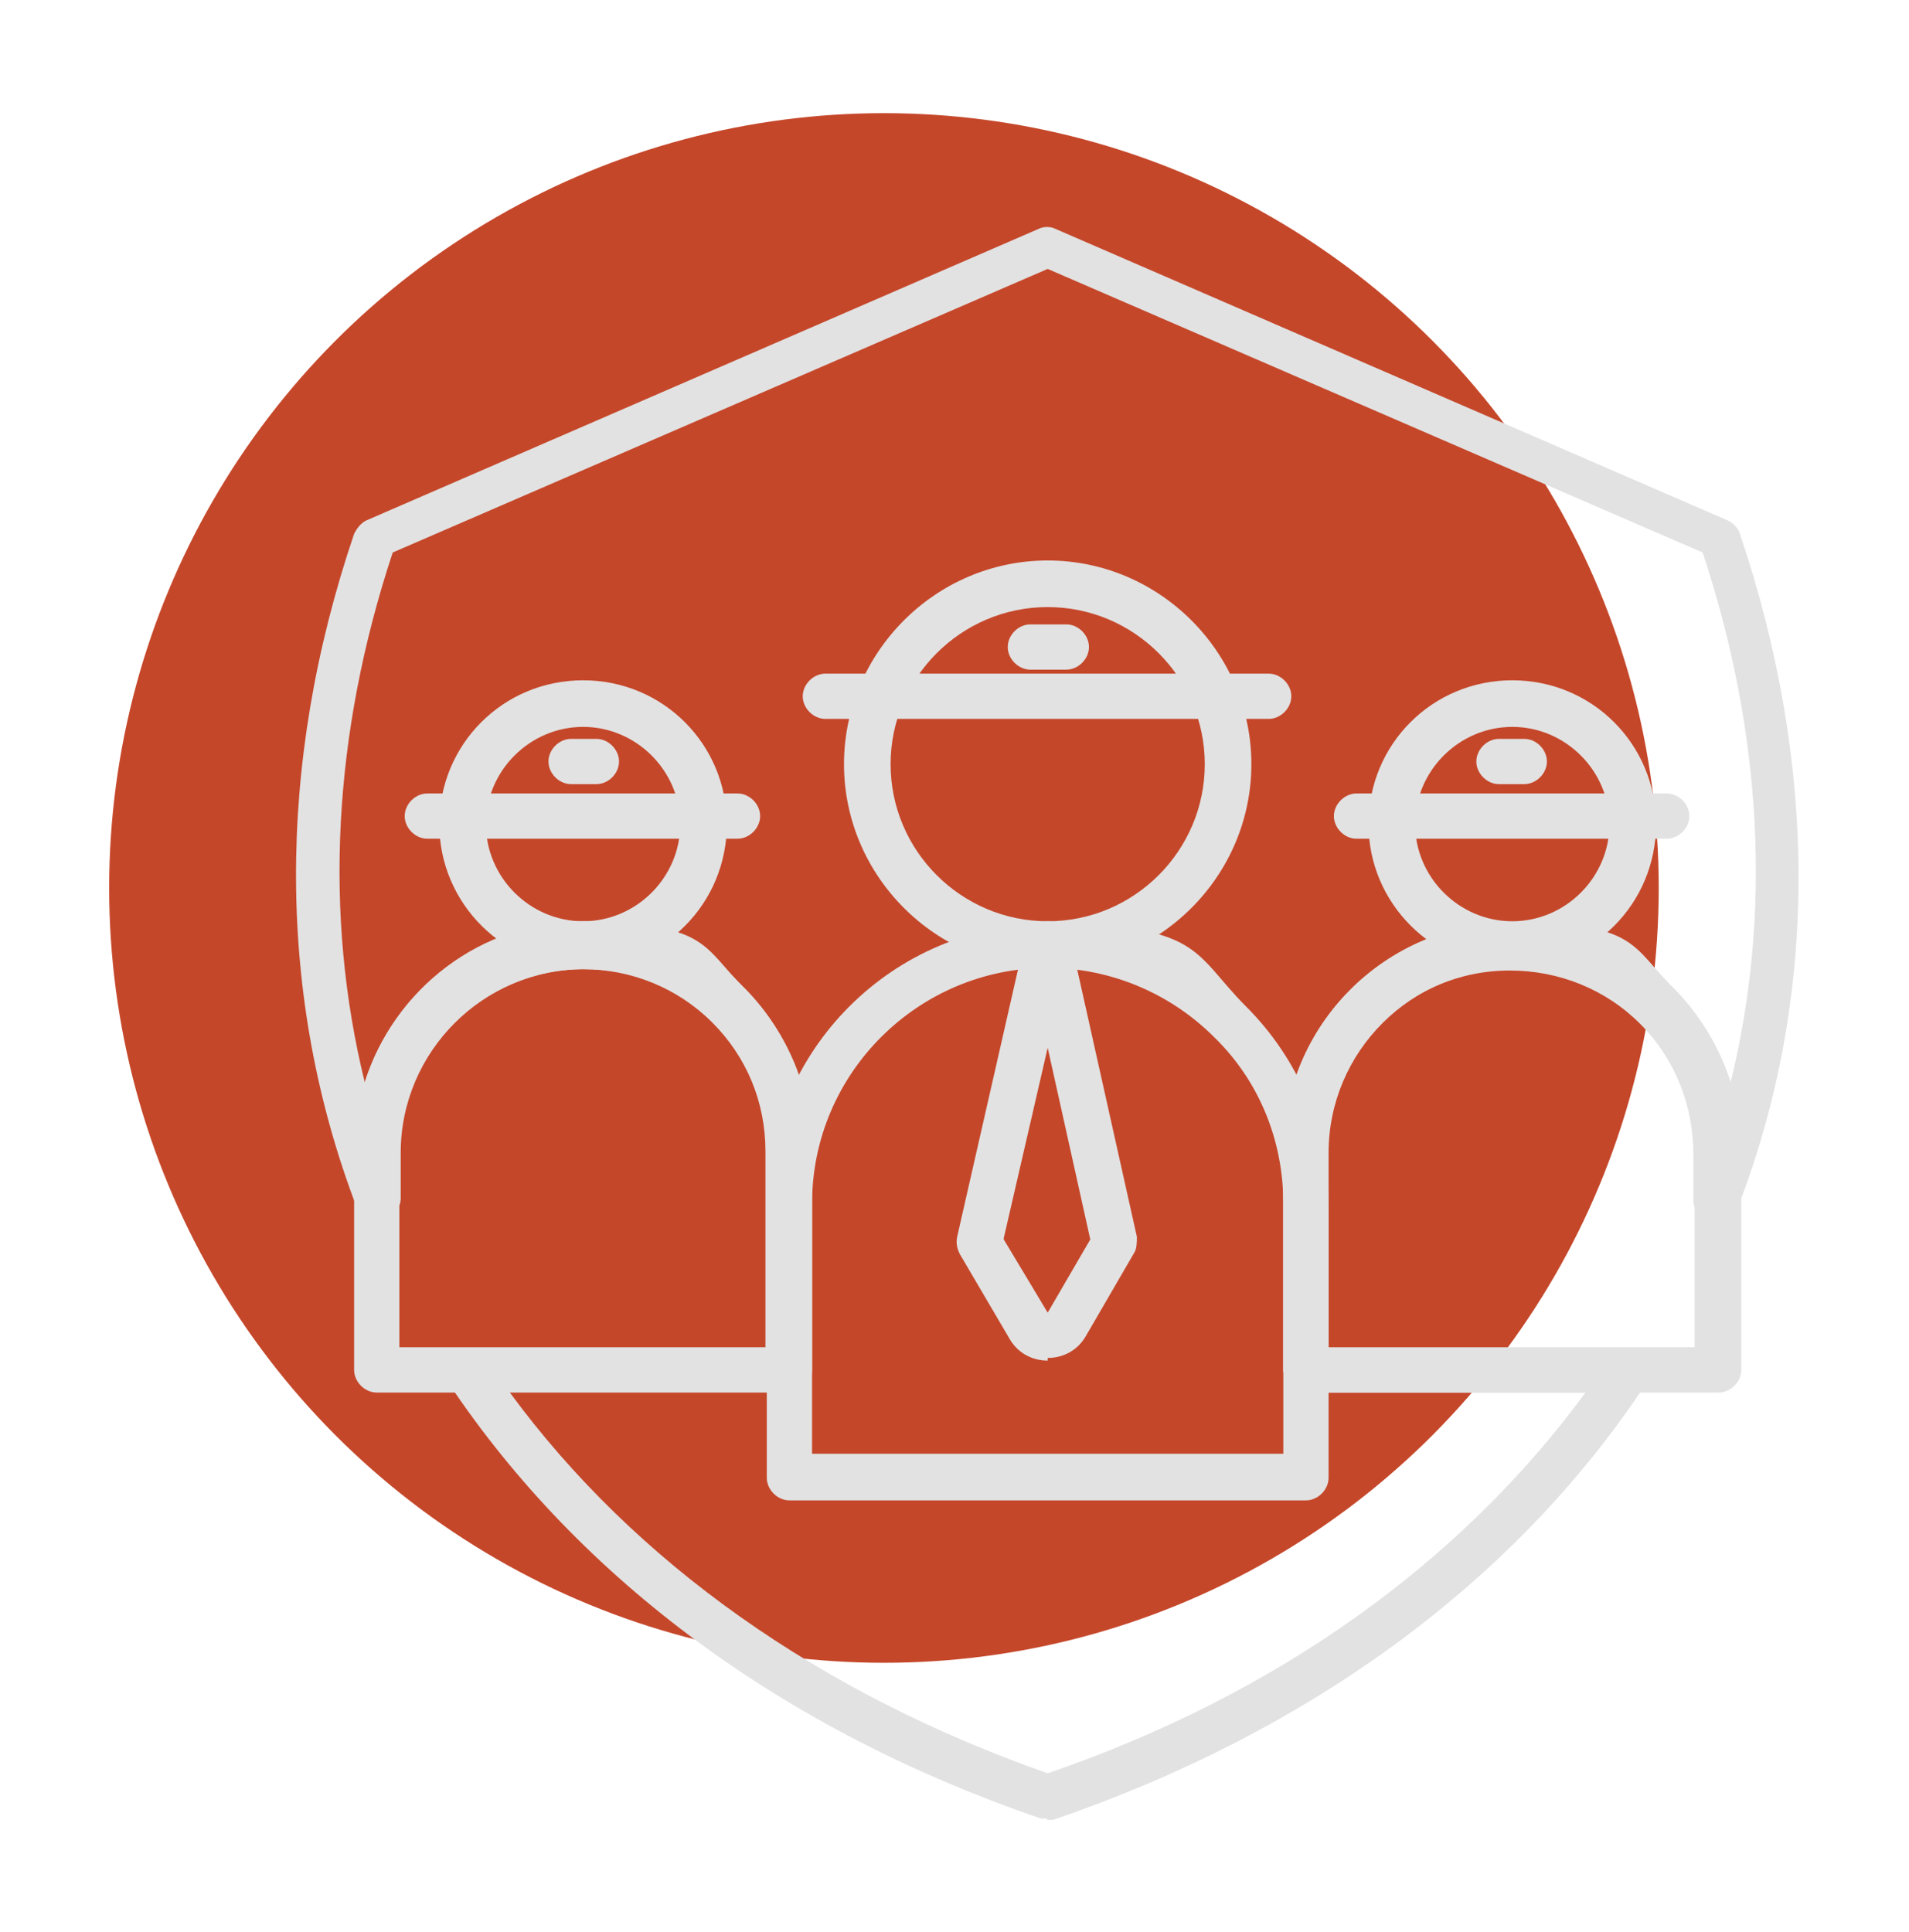 <svg xmlns="http://www.w3.org/2000/svg" viewBox="0 0 143.4 145.1"><defs><style>      .cls-1 {        fill: #c5472a;      }      .cls-2 {        fill: #e2e2e2;      }    </style></defs><g><g id="Capa_1"><g><circle class="cls-1" cx="66.4" cy="66.7" r="58.2"></circle><g><path class="cls-2" d="M78.7,136.6c-.2,0-.4,0-.5,0-19.3-6.6-34.6-17.9-44.5-32.7-.3-.5-.4-1.2,0-1.7.3-.5.9-.9,1.5-.9h22.5v-14.7c0-3.7-1.4-7.2-4-9.8-2.6-2.6-6.1-4-9.8-4-7.6,0-13.8,6.2-13.8,13.8v3.4c0,.8-.6,1.5-1.4,1.7-.8.1-1.6-.3-1.9-1-6-15.7-6.1-33.2-.2-50.6.2-.4.5-.8.9-1l50.5-21.9c.4-.2.9-.2,1.3,0l50.5,21.9c.4.2.8.6.9,1,5.9,17.5,5.9,35-.2,50.7-.3.8-1.1,1.2-1.9,1-.8-.1-1.4-.8-1.4-1.7v-3.4c0-3.7-1.4-7.2-4-9.8-2.6-2.6-6.1-4-9.8-4-7.6,0-13.8,6.2-13.8,13.8v14.7h22.5c.6,0,1.2.3,1.5.9.3.5.3,1.2,0,1.7-9.8,14.8-25.2,26.1-44.5,32.7-.2,0-.4,0-.5,0ZM38.3,104.6c9.4,12.8,23.3,22.6,40.4,28.6,17.2-5.9,31-15.8,40.4-28.6h-21c-.9,0-1.7-.8-1.7-1.7v-16.4c0-9.5,7.7-17.2,17.2-17.2s8.9,1.8,12.1,5c2,2,3.4,4.4,4.3,7,3.1-12.6,2.4-26.2-2.1-39.8l-49.2-21.3-49.2,21.3c-4.5,13.6-5.2,27.2-2.1,39.8,2.2-7,8.7-12.1,16.4-12.1s8.9,1.8,12.1,5c3.2,3.2,5,7.6,5,12.1v16.4c0,.9-.8,1.7-1.7,1.7h-21Z"></path><g><path class="cls-2" d="M98.1,112.7h-38.8c-.9,0-1.7-.8-1.7-1.7v-20.5c0-11.6,9.5-21.1,21.1-21.1s10.9,2.2,14.9,6.2c4,4,6.2,9.3,6.2,14.9v20.5c0,.9-.8,1.7-1.7,1.7ZM61,109.2h35.4v-18.8c0-4.7-1.8-9.2-5.2-12.5-3.3-3.3-7.8-5.2-12.5-5.2-9.7,0-17.7,7.9-17.7,17.7v18.8Z"></path><path class="cls-2" d="M59.3,104.6h-31c-.9,0-1.7-.8-1.7-1.7v-16.4c0-9.5,7.7-17.2,17.2-17.2s8.9,1.8,12.2,5c3.2,3.3,5,7.6,5,12.2v16.4c0,.9-.8,1.7-1.7,1.7ZM30,101.2h27.5v-14.7c0-3.7-1.4-7.1-4-9.7-2.6-2.6-6.1-4-9.7-4-7.6,0-13.8,6.2-13.8,13.8v14.7Z"></path><path class="cls-2" d="M78.7,72.7c-8.4,0-15.3-6.9-15.3-15.3s6.9-15.3,15.3-15.3,15.3,6.9,15.3,15.3-6.9,15.3-15.3,15.3ZM78.7,45.6c-6.5,0-11.8,5.3-11.8,11.8s5.3,11.8,11.8,11.8,11.8-5.3,11.8-11.8-5.3-11.8-11.8-11.8Z"></path><path class="cls-2" d="M43.8,72.7c-5.9,0-10.8-4.8-10.8-10.8s4.8-10.8,10.8-10.8,10.8,4.8,10.8,10.8-4.8,10.8-10.8,10.8ZM43.8,54.6c-4,0-7.3,3.3-7.3,7.3s3.3,7.3,7.3,7.3,7.3-3.3,7.3-7.3-3.3-7.3-7.3-7.3Z"></path><path class="cls-2" d="M95.3,54h-33.3c-.9,0-1.7-.8-1.7-1.7s.8-1.7,1.7-1.7h33.3c.9,0,1.7.8,1.7,1.7s-.8,1.7-1.7,1.7Z"></path><path class="cls-2" d="M80.1,50.3h-2.7c-.9,0-1.7-.8-1.7-1.7s.8-1.7,1.7-1.7h2.7c.9,0,1.7.8,1.7,1.7s-.8,1.7-1.7,1.7Z"></path><path class="cls-2" d="M55.4,63h-23.3c-.9,0-1.7-.8-1.7-1.7s.8-1.7,1.7-1.7h23.3c.9,0,1.7.8,1.7,1.7s-.8,1.7-1.7,1.7Z"></path><path class="cls-2" d="M44.8,58.9h-1.9c-.9,0-1.7-.8-1.7-1.7s.8-1.7,1.7-1.7h1.9c.9,0,1.7.8,1.7,1.7s-.8,1.7-1.7,1.7Z"></path><path class="cls-2" d="M129.1,104.6h-31c-.9,0-1.7-.8-1.7-1.7v-16.4c0-9.5,7.7-17.2,17.2-17.2s8.9,1.8,12.2,5c3.2,3.3,5,7.6,5,12.2v16.4c0,.9-.8,1.7-1.7,1.7ZM99.8,101.2h27.5v-14.7c0-3.7-1.4-7.1-4-9.7-2.6-2.6-6.1-4-9.7-4-7.6,0-13.8,6.2-13.8,13.8v14.7Z"></path><path class="cls-2" d="M113.6,72.7c-5.9,0-10.8-4.8-10.8-10.8s4.8-10.8,10.8-10.8,10.8,4.8,10.8,10.8-4.8,10.8-10.8,10.8ZM113.6,54.6c-4,0-7.3,3.3-7.3,7.3s3.3,7.3,7.3,7.3,7.3-3.3,7.3-7.3-3.3-7.3-7.3-7.3Z"></path><path class="cls-2" d="M125.2,63h-23.3c-.9,0-1.7-.8-1.7-1.7s.8-1.7,1.7-1.7h23.3c.9,0,1.7.8,1.7,1.7s-.8,1.7-1.7,1.7Z"></path><path class="cls-2" d="M114.5,58.9h-1.9c-.9,0-1.7-.8-1.7-1.7s.8-1.7,1.7-1.7h1.9c.9,0,1.7.8,1.7,1.7s-.8,1.7-1.7,1.7Z"></path></g><path class="cls-2" d="M78.7,102.2c-1.2,0-2.3-.6-2.9-1.7l-3.7-6.3c-.2-.4-.3-.8-.2-1.3l5.1-22.4c.2-.8.9-1.3,1.7-1.3h0c.8,0,1.5.6,1.7,1.3l5,22.4c0,.4,0,.9-.2,1.2l-3.6,6.2c-.6,1.1-1.7,1.7-2.9,1.7h0ZM75.4,93.1l3.3,5.5,3.2-5.5-3.2-14.4-3.3,14.3Z"></path></g></g></g></g></svg>